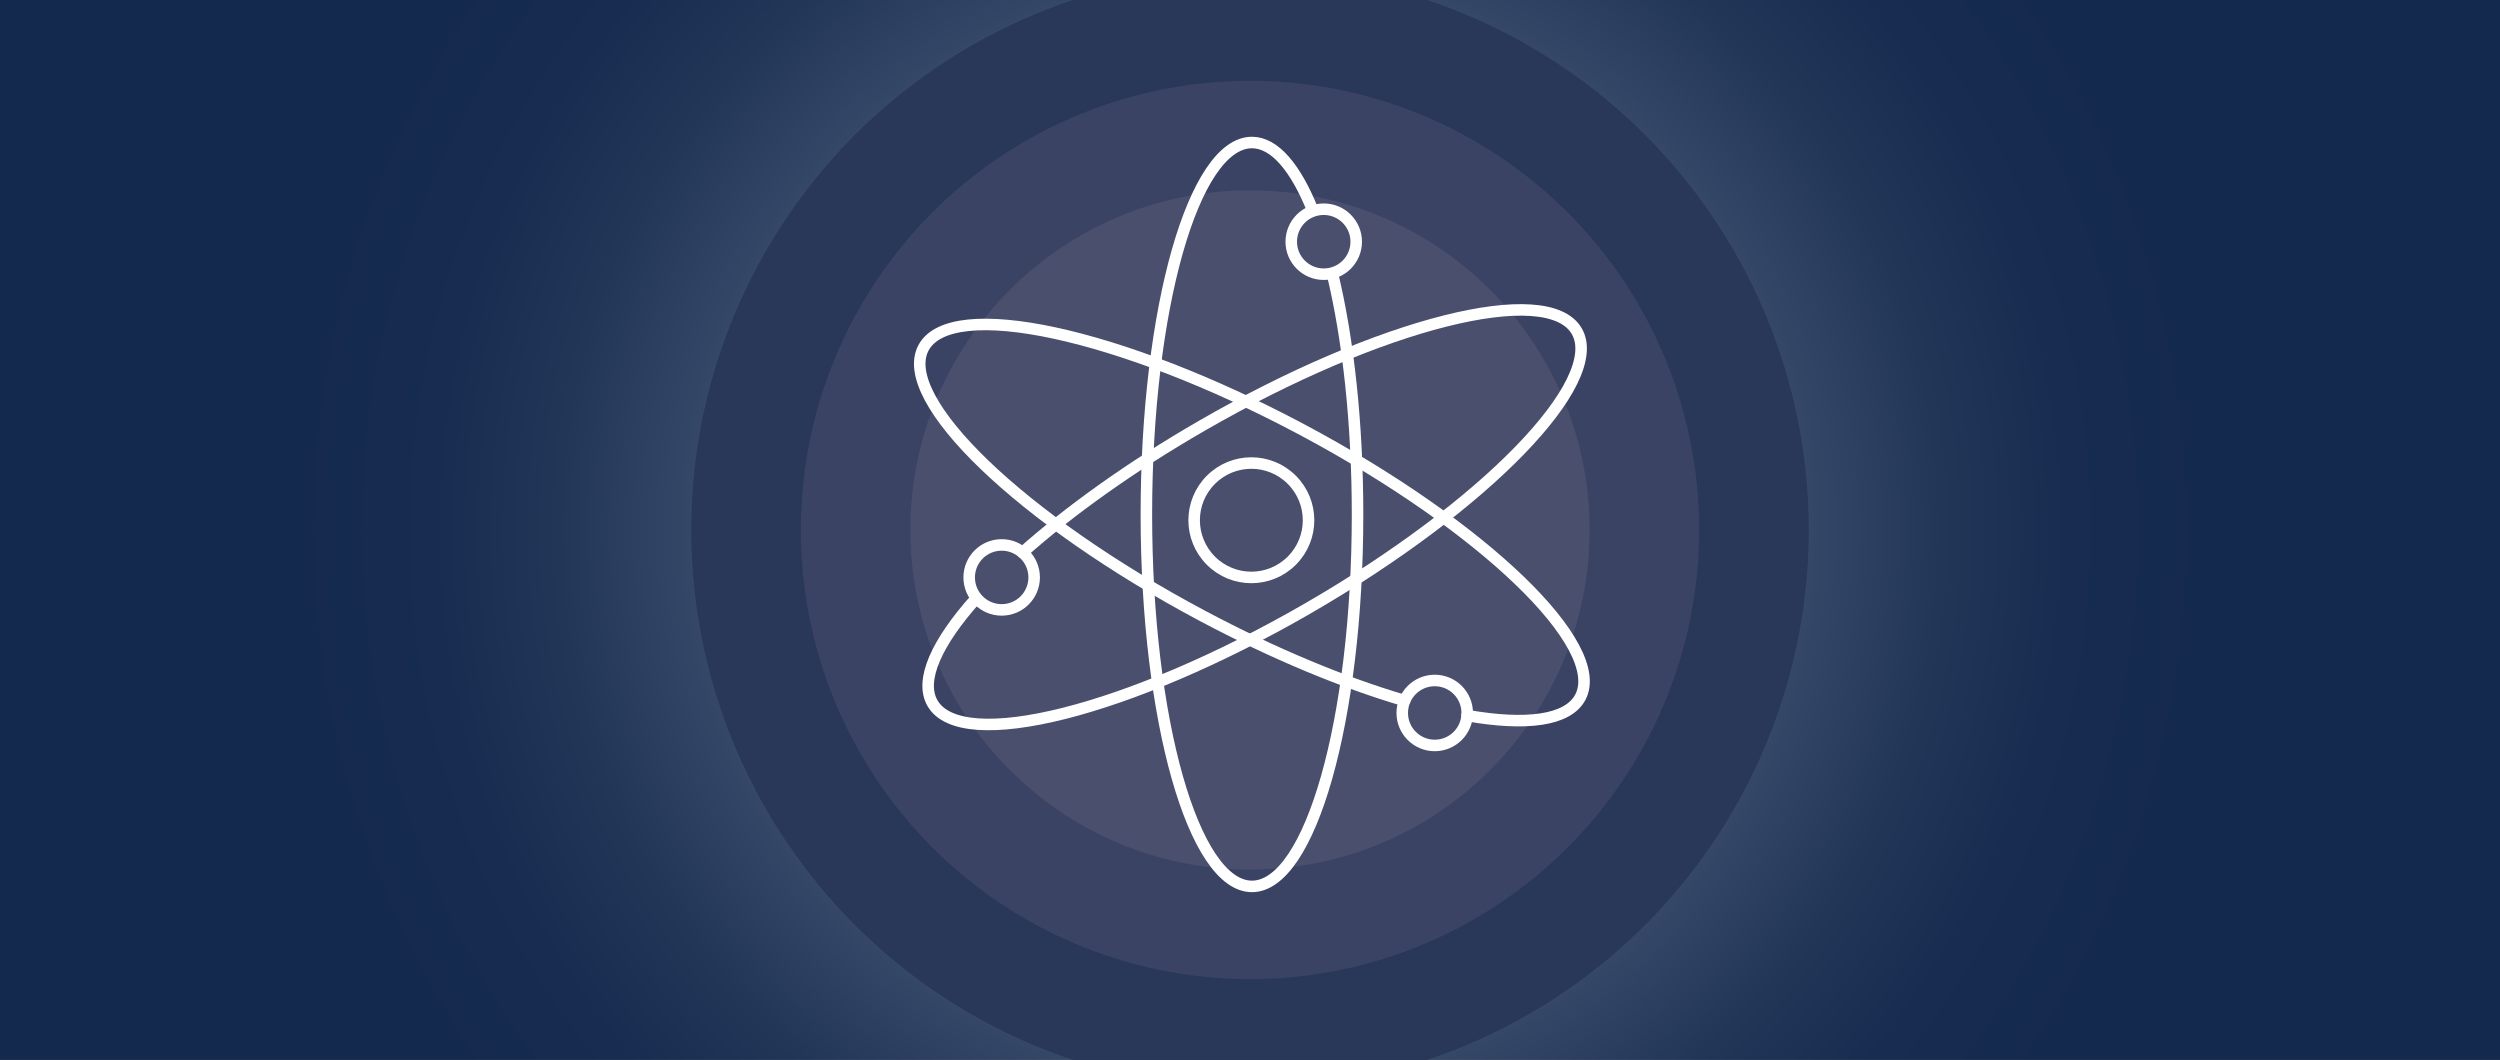 <?xml version="1.0" encoding="UTF-8"?>
<svg id="Layer_1" data-name="Layer 1" xmlns="http://www.w3.org/2000/svg" xmlns:xlink="http://www.w3.org/1999/xlink" viewBox="0 0 434 184">
  <rect x="0" y="0" width="434" height="184" fill="#808080" stroke="none"/>
  <defs>
    <style>
      .cls-1, .cls-2, .cls-3 {
        fill: none;
      }

      .cls-4 {
        clip-path: url(#clippath);
      }

      .cls-5 {
        fill: #293759;
      }

      .cls-6 {
        fill: #3a4364;
      }

      .cls-7 {
        fill: #494f6d;
      }

      .cls-2, .cls-3 {
        stroke: #fff;
        stroke-linecap: round;
        stroke-linejoin: round;
        stroke-width: 2px;
      }

      .cls-8 {
        fill: url(#radial-gradient);
      }

      .cls-3 {
        fill-rule: evenodd;
      }
    </style>
    <radialGradient id="radial-gradient" cx="217" cy="92" fx="217" fy="92" r="166.75" gradientUnits="userSpaceOnUse">
      <stop offset="0" stop-color="#fff"/>
      <stop offset="0" stop-color="#fefefe"/>
      <stop offset=".11" stop-color="#c7ccd5"/>
      <stop offset=".23" stop-color="#98a1b1"/>
      <stop offset=".35" stop-color="#6f7c93"/>
      <stop offset=".47" stop-color="#4e5e7a"/>
      <stop offset=".59" stop-color="#344666"/>
      <stop offset=".72" stop-color="#223658"/>
      <stop offset=".85" stop-color="#172c50"/>
      <stop offset="1" stop-color="#14294e"/>
    </radialGradient>
    <clipPath id="clippath">
      <rect class="cls-1" x="-.06" y="-.15" width="434.13" height="184.29"/>
    </clipPath>
  </defs>
  <rect class="cls-8" x="-.06" y="-.15" width="434.13" height="184.29"/>
  <g class="cls-4">
    <g>
      <circle class="cls-5" cx="217" cy="92" r="97"/>
      <circle class="cls-6" cx="217" cy="92" r="77.98"/>
      <circle class="cls-7" cx="217" cy="92" r="58.96"/>
    </g>
  </g>
  <g>
    <path class="cls-3" d="m231.34,47.65c2.7,11.25,4.33,25.78,4.33,41.66,0,35.66-8.21,64.57-18.33,64.57s-18.33-28.91-18.33-64.57,8.21-64.57,18.33-64.57c3.92,0,7.56,4.34,10.54,11.73"/>
    <path class="cls-3" d="m177.51,95.92c8.13-7.23,18.84-14.92,31.13-22.01,30.89-17.83,60.03-25.18,65.09-16.41,5.06,8.77-15.87,30.33-46.76,48.16-30.89,17.83-60.03,25.18-65.09,16.41-2.28-3.96.72-10.52,7.55-18.16"/>
    <path class="cls-3" d="m243.85,121.63c-10.43-3.06-22.61-8.07-35.13-14.73-31.48-16.75-53.15-37.58-48.4-46.52,4.76-8.94,34.13-2.6,65.62,14.15,31.48,16.75,53.15,37.58,48.4,46.52-2.16,4.07-9.42,4.97-19.66,3.17"/>
    <circle class="cls-2" cx="217.23" cy="90.31" r="9.93" transform="translate(-.23 180.06) rotate(-45)"/>
    <circle class="cls-2" cx="229.8" cy="41.96" r="5.64"/>
    <circle class="cls-2" cx="249.07" cy="123.77" r="5.64"/>
    <circle class="cls-2" cx="173.89" cy="100.24" r="5.64"/>
  </g>
</svg>